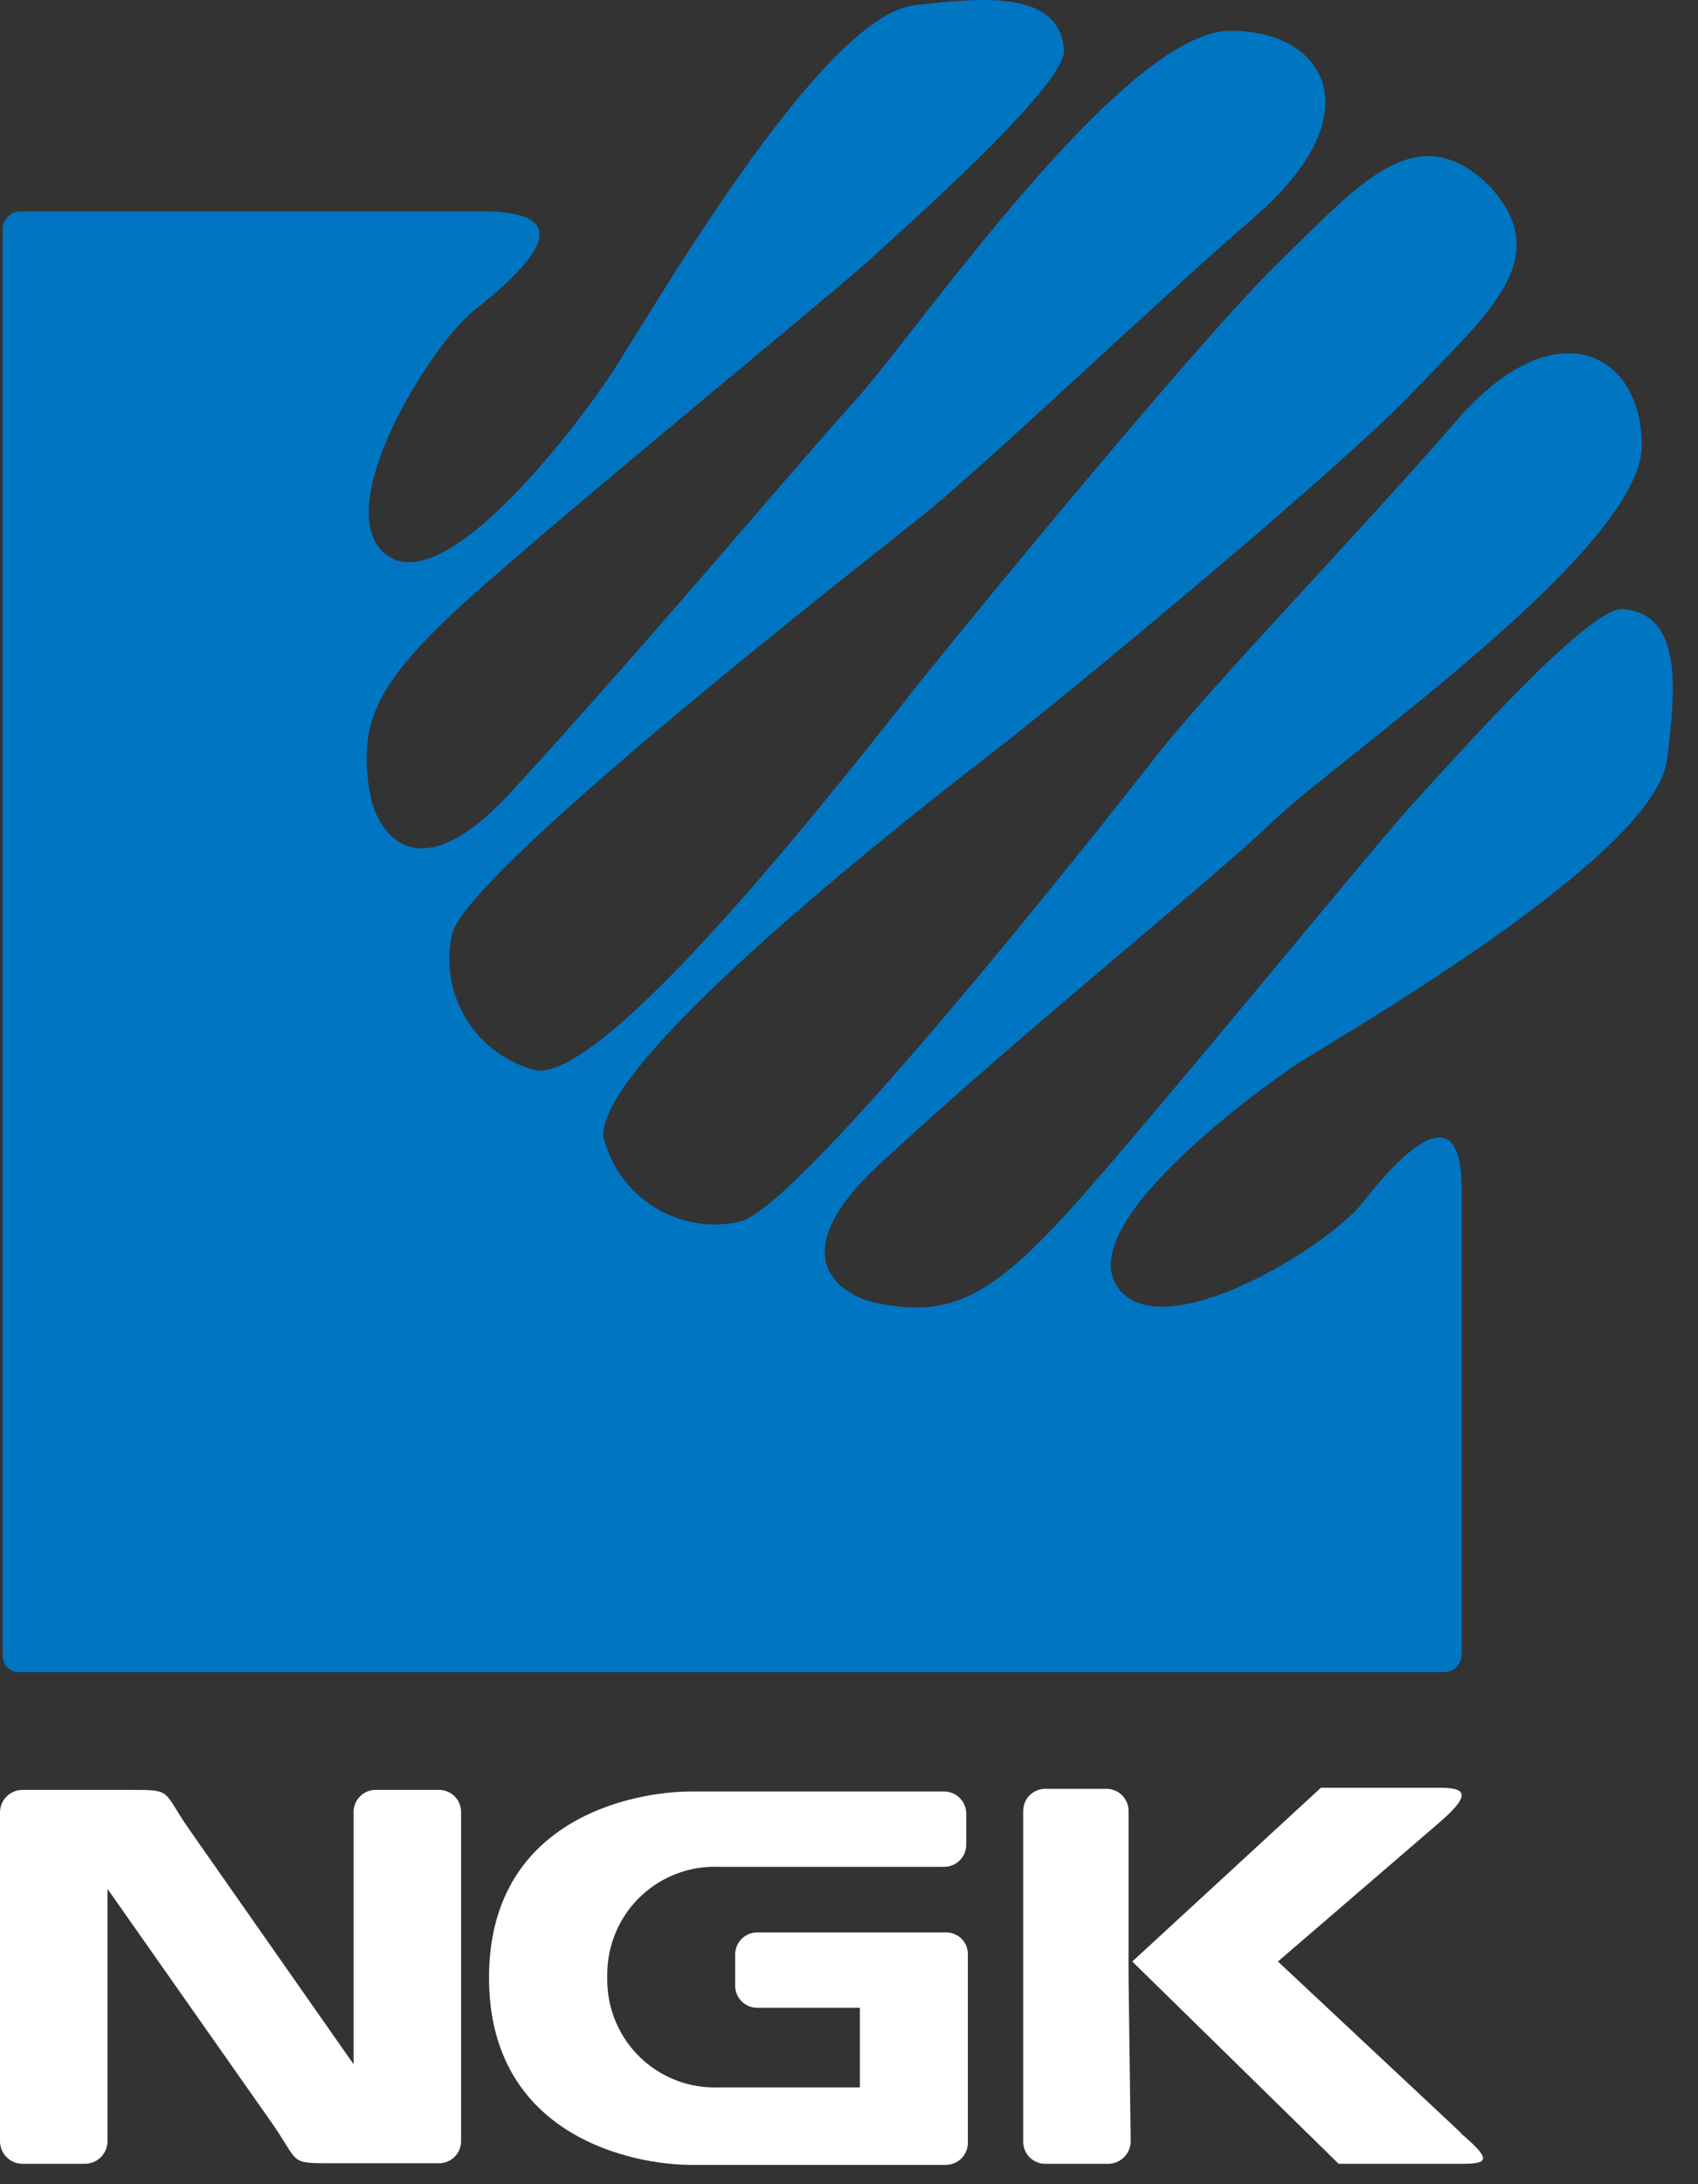 <?xml version="1.0" encoding="UTF-8"?>
<svg width="49px" height="63px" viewBox="0 0 49 63" version="1.1" xmlns="http://www.w3.org/2000/svg" xmlns:xlink="http://www.w3.org/1999/xlink">
    <rect x="0" y="0" width="49" height="63" fill="#333333" stroke="none"/>
    <!-- Generator: Sketch 55.2 (78181) - https://sketchapp.com -->
    <title>Logo/full</title>
    <desc>Created with Sketch.</desc>
    <g id="Mobile" stroke="none" stroke-width="1" fill="none" fill-rule="evenodd">
        <g id="Mobile---Homepage" transform="translate(-28, -6635)" fill-rule="nonzero">
            <g id="Group-10" transform="translate(0, 6584)">
                <g id="Group-9" transform="translate(28, 51)">
                    <g id="Logo/full">
                        <g id="Group">
                            <path d="M42.941,5.324 C44.942,7.419 42.941,9.032 40.77,11.313 C38.599,13.594 30.628,20.174 28.736,21.632 C26.844,23.091 17.229,30.524 17.415,32.789 C17.844,34.563 19.628,35.654 21.401,35.225 C23.293,34.589 31.807,23.805 33.357,21.819 C34.908,19.832 39.235,15.363 42.042,12.12 C44.849,8.877 47.377,10.134 47.377,12.85 C47.377,15.844 38.692,21.819 36.707,23.712 C34.722,25.605 29.822,29.484 25.464,33.503 C22.362,36.327 24.378,37.398 25.293,37.584 C27.371,38.003 28.55,37.491 30.985,34.775 C33.419,32.06 39.778,24.255 40.77,23.184 C41.763,22.113 45.841,17.474 46.834,17.567 C48.509,17.706 48.385,19.739 48.105,21.912 C47.764,24.643 39.049,29.67 37.42,30.694 C36.087,31.594 30.985,35.35 32.256,37.134 C33.528,38.919 38.335,35.955 39.328,34.682 C40.32,33.41 42.228,31.331 42.181,34.419 L42.181,47.717 C42.181,48 41.952,48.229 41.67,48.229 L0.589,48.229 C0.453,48.242 0.318,48.197 0.217,48.105 C0.125,48.009 0.074,47.881 0.077,47.748 L0.077,6.612 C0.077,6.329 0.307,6.1 0.589,6.1 L13.957,6.1 C17.059,6.1 14.95,7.946 13.678,8.955 C12.406,9.963 9.444,14.743 11.166,16.015 C12.887,17.288 16.702,12.198 17.586,10.863 C18.687,9.219 23.634,0.513 26.363,0.156 C28.534,-0.107 30.551,-0.231 30.706,1.429 C30.799,2.422 26.177,6.503 25.092,7.496 C24.006,8.489 16.221,14.836 13.507,17.288 C10.793,19.739 10.297,20.903 10.7,22.998 C10.887,23.898 11.957,25.9 14.779,22.812 C18.765,18.467 22.843,13.579 24.658,11.577 C26.472,9.575 32.411,0.886 35.513,0.886 C38.227,0.886 39.669,3.244 36.226,6.239 C32.784,9.234 28.472,13.393 26.549,14.929 C24.626,16.465 13.693,24.984 13.058,26.893 C12.853,27.747 12.996,28.647 13.456,29.396 C13.915,30.144 14.654,30.678 15.508,30.881 C17.772,31.051 25.107,21.462 26.643,19.553 C28.178,17.644 34.707,9.684 36.971,7.496 C39.235,5.308 40.863,3.338 42.941,5.324" id="Path" fill="#0075C2"></path>
                            <path d="M10.204,59.541 L10.204,52.263 C10.204,52.092 10.273,51.928 10.396,51.808 C10.518,51.688 10.684,51.623 10.856,51.627 L12.67,51.627 C13.021,51.627 13.306,51.912 13.306,52.263 L13.306,61.76 C13.306,62.111 13.021,62.396 12.67,62.396 L9.568,62.396 C8.297,62.396 8.669,62.396 7.8,61.17 L3.102,54.482 L3.102,61.775 C3.093,62.123 2.813,62.403 2.466,62.412 L0.651,62.412 C0.298,62.412 0.008,62.129 1.06137321e-13,61.775 L1.06137321e-13,52.263 C0.008,51.91 0.298,51.627 0.651,51.627 L3.753,51.627 C5.025,51.627 4.652,51.627 5.521,52.853 L10.204,59.541 Z" id="Path" fill="#FFFFFF"></path>
                            <path d="M32.567,56.996 L32.567,52.232 C32.567,52.061 32.497,51.897 32.375,51.777 C32.252,51.657 32.087,51.592 31.915,51.596 L30.163,51.596 C29.812,51.596 29.527,51.881 29.527,52.232 L29.527,61.775 C29.527,62.127 29.812,62.412 30.163,62.412 L31.977,62.412 C32.331,62.412 32.62,62.129 32.629,61.775 L32.567,56.996 Z" id="Path" fill="#FFFFFF"></path>
                            <path d="M20.765,60.208 C19.919,60.246 19.093,59.936 18.481,59.35 C17.869,58.764 17.523,57.953 17.524,57.105 L17.524,56.95 C17.523,56.102 17.869,55.29 18.481,54.704 C19.093,54.118 19.919,53.808 20.765,53.846 L27.247,53.846 C27.598,53.846 27.883,53.561 27.883,53.21 L27.883,52.31 C27.883,51.959 27.598,51.674 27.247,51.674 L19.943,51.674 C18.268,51.674 14.112,52.465 14.112,57.043 C14.112,61.62 18.268,62.443 19.943,62.443 L27.278,62.443 C27.447,62.447 27.61,62.384 27.733,62.267 C27.855,62.151 27.926,61.991 27.93,61.822 L27.93,56.375 C27.934,56.208 27.87,56.046 27.754,55.926 C27.637,55.807 27.477,55.739 27.309,55.739 L21.851,55.739 C21.499,55.739 21.215,56.024 21.215,56.375 L21.215,57.26 C21.211,57.431 21.276,57.597 21.395,57.72 C21.515,57.843 21.679,57.912 21.851,57.912 L24.813,57.912 L24.813,60.208 L20.765,60.208" id="Path" fill="#FFFFFF"></path>
                            <path d="M42.166,61.527 L36.878,56.577 L41.53,52.574 C42.523,51.72 42.259,51.565 41.53,51.565 L38.118,51.565 L32.675,56.577 L32.675,56.577 L38.63,62.412 L42.15,62.412 C42.941,62.412 43.081,62.319 42.15,61.527" id="Path" fill="#FFFFFF"></path>
                        </g>
                    </g>
                </g>
            </g>
        </g>
    </g>
</svg>